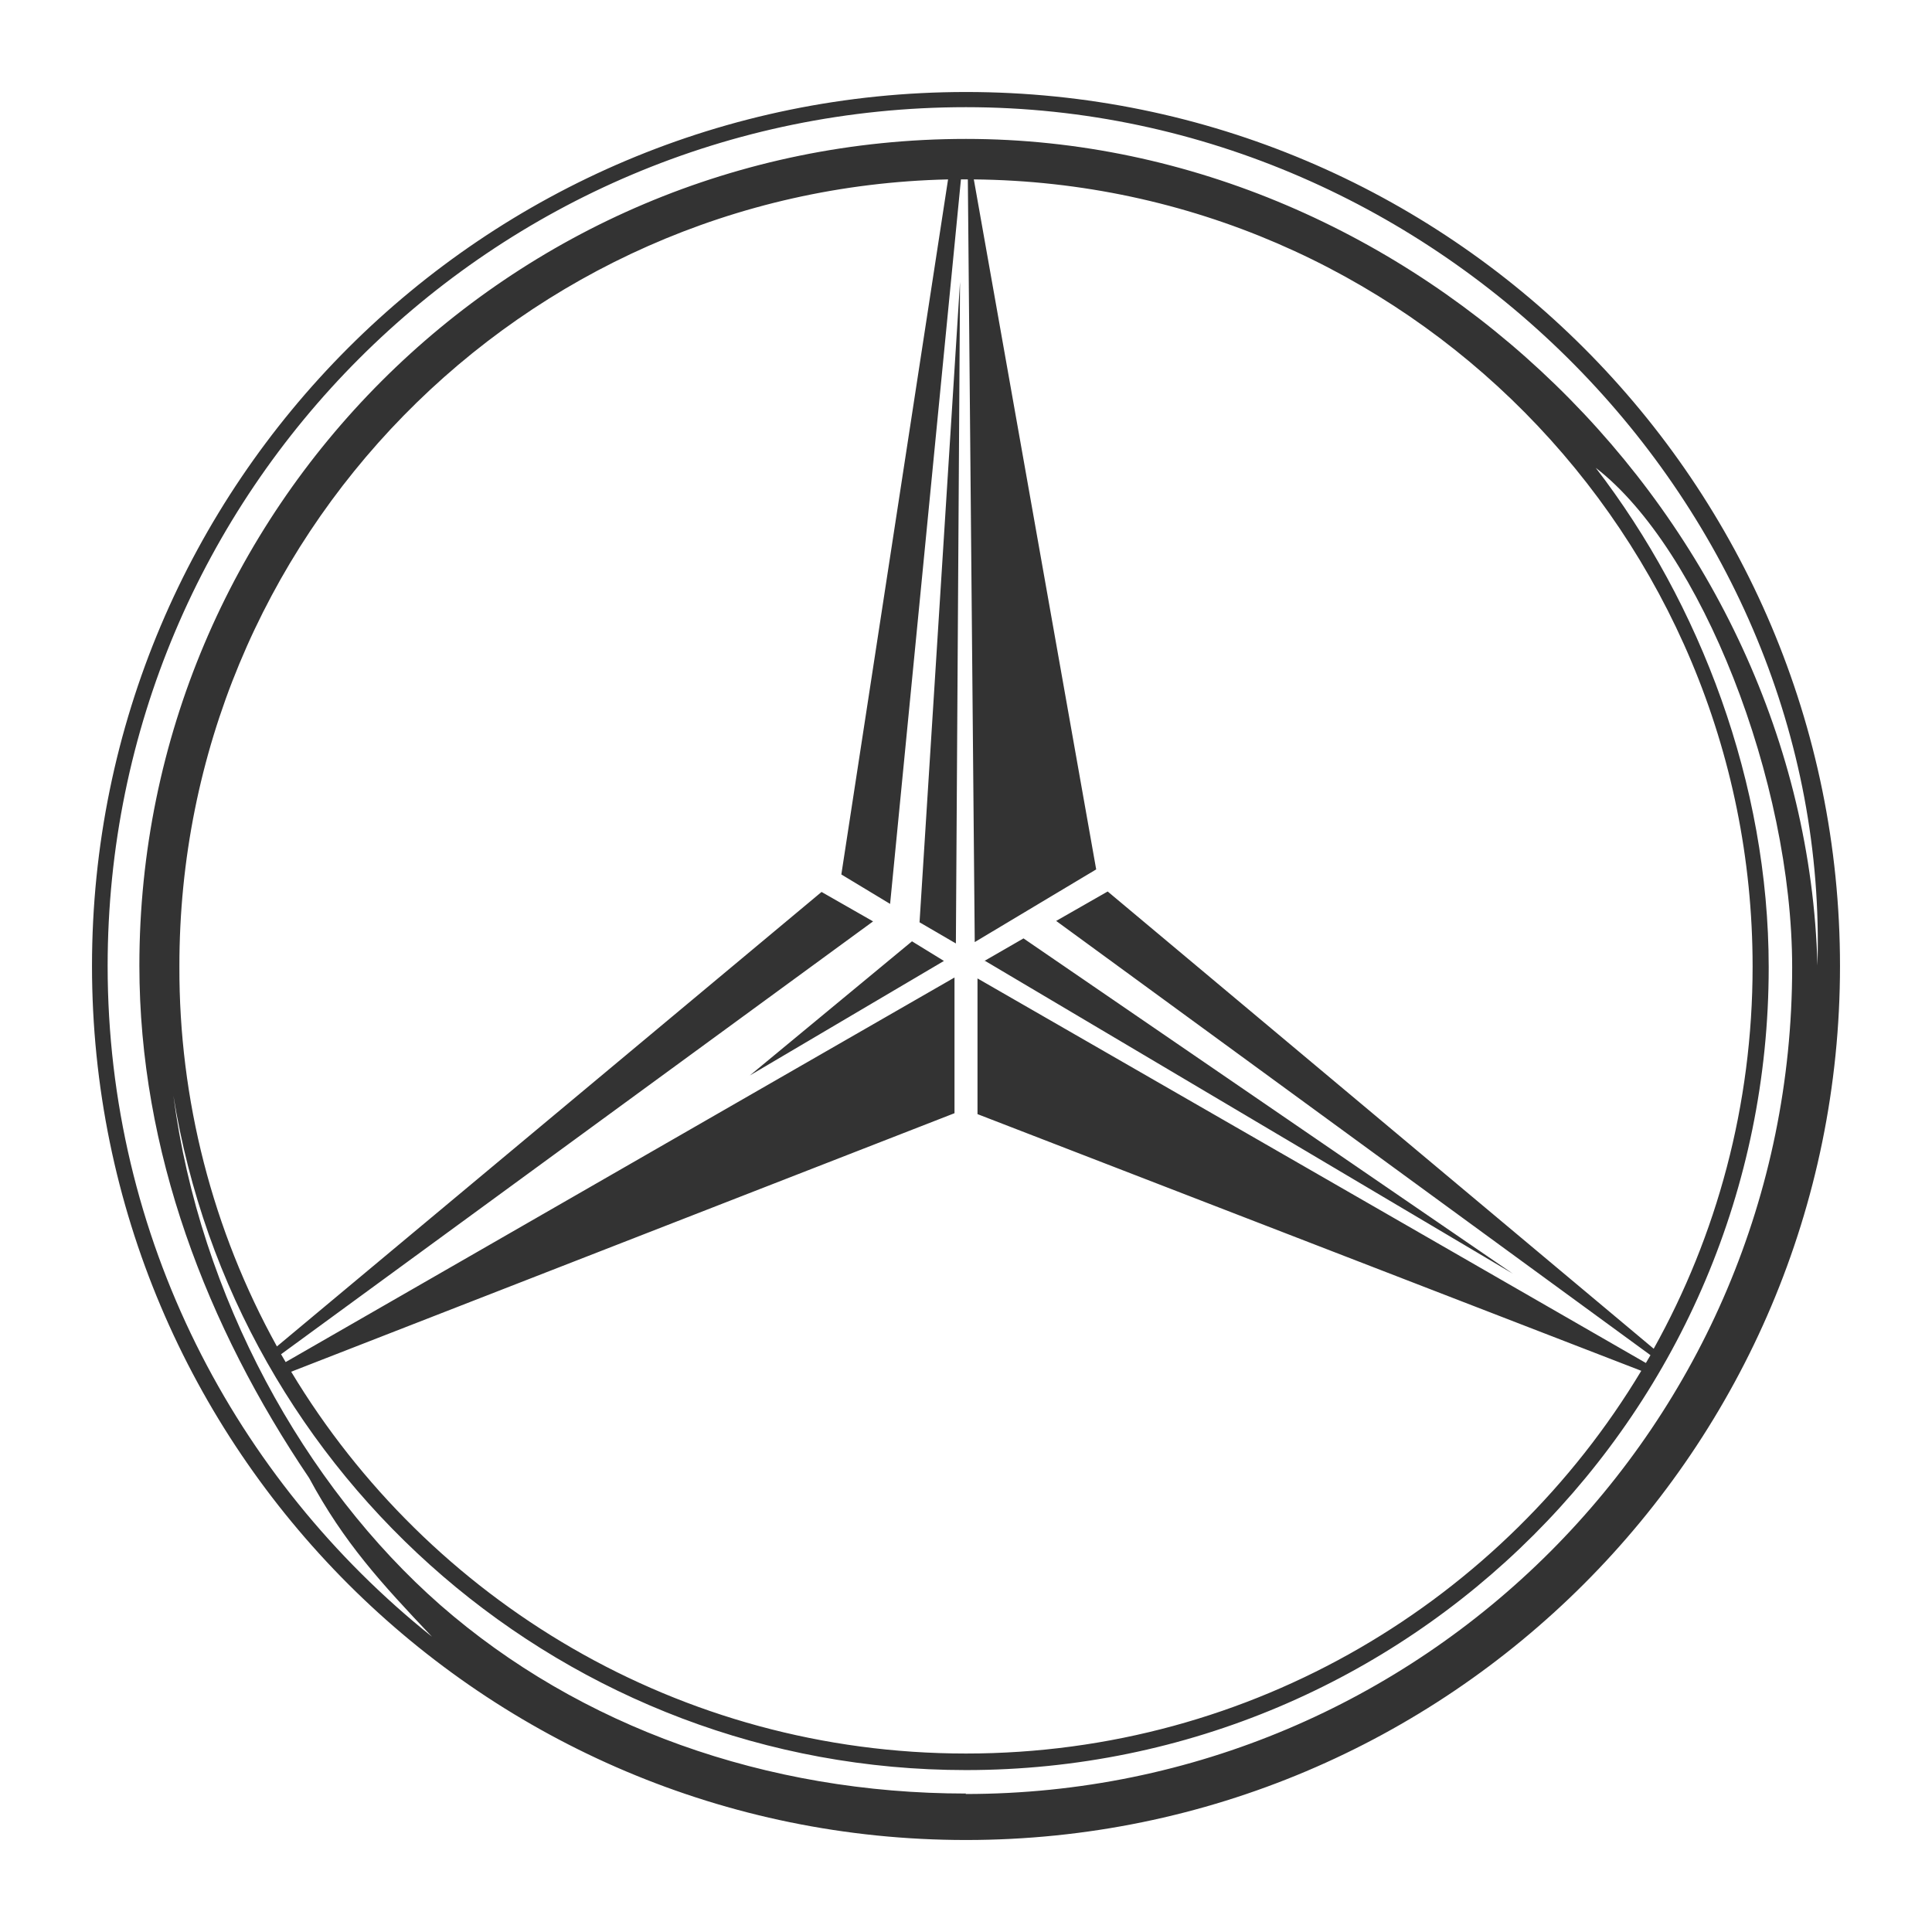 <?xml version="1.0" encoding="UTF-8"?>
<svg id="Layer_1" data-name="Layer 1" xmlns="http://www.w3.org/2000/svg" viewBox="0 0 42 42">
  <defs>
    <style>
      .cls-1 {
        fill: #333;
        fill-rule: evenodd;
      }
    </style>
  </defs>
  <path class="cls-1" d="M21.4,20.89l.85-.49,10.64,7.29-11.49-6.81h0ZM20.78,20.51l-.79-.46.88-13.92-.09,14.38ZM19.83,20.46l-3.53,2.92,4.22-2.49-.7-.43Z"/>
  <path class="cls-1" d="M21,2C10.51,2,2,10.51,2,21s8.51,19,19,19,19-8.51,19-19S31.49,2,21,2h0ZM21,38.99c-4.34,0-8.4-1.45-11.43-4.1-2.95-2.59-5.23-6.7-5.8-11.07,1.34,8.31,8.54,14.66,17.23,14.66,9.64,0,17.45-7.81,17.45-17.45,0-4-1.49-7.91-3.76-10.86,2.29,1.77,4.27,6.8,4.27,10.86,0,9.92-8.04,17.97-17.97,17.97ZM19.35,19.65l1.54-15.75h.11s.04,0,.04,0l.15,16.58,2.64-1.58-2.66-15c9.37.09,16.93,7.72,16.93,17.11,0,3.02-.78,5.85-2.15,8.31l-11.87-9.94-1.12.64,12.92,9.44-.1.17-14.53-8.36v2.95l14.43,5.58c-2.99,4.98-8.44,8.32-14.68,8.32s-11.68-3.33-14.67-8.3l14.42-5.62v-2.95l-14.54,8.36-.1-.17,12.87-9.41-1.12-.64-11.84,9.88c-1.4-2.53-2.13-5.37-2.12-8.26C3.89,11.68,11.34,4.11,20.61,3.9l-2.32,15.11,1.06.64h0ZM21,3.02C11.08,3.02,3.03,11.07,3.03,20.99c0,4.03,1.46,7.84,3.69,11.14.76,1.41,1.57,2.29,2.67,3.45-4.28-3.42-7.05-8.68-7.05-14.58C2.34,10.68,10.7,2.33,21,2.33s18.81,8.72,18.51,18.66c-.26-9.7-8.75-17.97-18.51-17.97h0Z"/>
</svg>